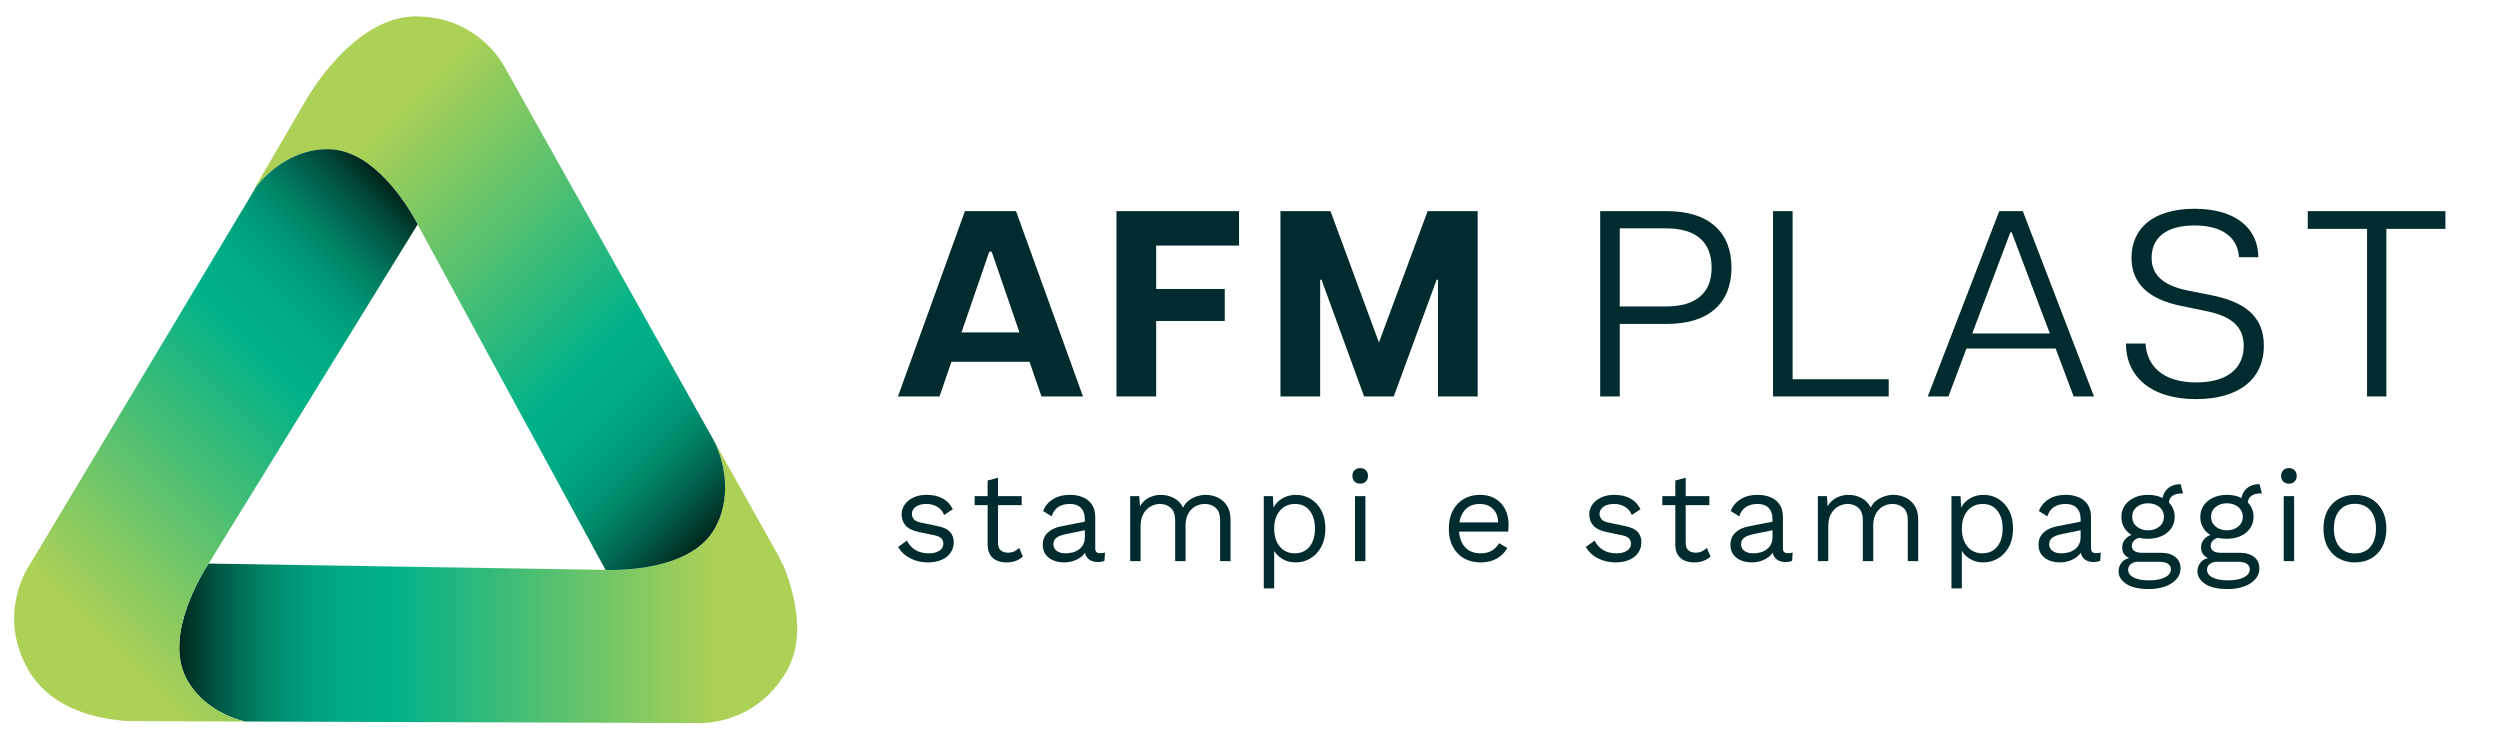 <?xml version="1.0" encoding="utf-8"?>
<!-- Generator: Adobe Illustrator 16.0.0, SVG Export Plug-In . SVG Version: 6.00 Build 0)  -->
<!DOCTYPE svg PUBLIC "-//W3C//DTD SVG 1.1//EN" "http://www.w3.org/Graphics/SVG/1.1/DTD/svg11.dtd">
<svg version="1.1" id="Livello_1" xmlns="http://www.w3.org/2000/svg" xmlns:xlink="http://www.w3.org/1999/xlink" x="0px" y="0px"
	 width="4656px" height="1388px" viewBox="0 0 4656 1388" enable-background="new 0 0 4656 1388" xml:space="preserve">
<g>
	<defs>
		<path id="SVGID_1_" d="M1328.124,989.139c-46.275,72.907-173.317,73.106-200.386,72.29c-3.297-0.101-5.202-0.214-5.202-0.214
			l-734.044-11.602c-8.508,12.886-83.651,130.719-42.33,212.328c23.093,45.607,68.858,71.479,109.705,81.782l843.953,2.863
			c0,0,104.908,7.093,164.896-96c19.875-34.157,22.753-73.841,17.779-111.657c-3.93-29.876-12.74-58.586-22.067-82.455
			c-1.684-3.483-3.384-6.834-5.08-9.878l-2.452-4.397c-0.39-1.191-0.777-2.375-1.164-3.562L1340.56,840.16l-12.838-22.001
			C1350.593,858.095,1364.457,931.896,1328.124,989.139"/>
	</defs>
	<clipPath id="SVGID_2_">
		<use xlink:href="#SVGID_1_"  overflow="visible"/>
	</clipPath>
	
		<linearGradient id="SVGID_3_" gradientUnits="userSpaceOnUse" x1="-571" y1="2030.004" x2="-570" y2="2030.004" gradientTransform="matrix(-1150.787 0 0 1150.787 -655614.75 -2335015)">
		<stop  offset="0" style="stop-color:#ACD156"/>
		<stop  offset="0.132" style="stop-color:#ACD156"/>
		<stop  offset="0.653" style="stop-color:#00B189"/>
		<stop  offset="0.722" style="stop-color:#00AC85"/>
		<stop  offset="0.774" style="stop-color:#00A37F"/>
		<stop  offset="0.82" style="stop-color:#009675"/>
		<stop  offset="0.862" style="stop-color:#008467"/>
		<stop  offset="0.903" style="stop-color:#006D56"/>
		<stop  offset="0.941" style="stop-color:#005442"/>
		<stop  offset="0.978" style="stop-color:#00392C"/>
		<stop  offset="1" style="stop-color:#00261C"/>
	</linearGradient>
	<rect x="304.841" y="818.159" clip-path="url(#SVGID_2_)" fill="url(#SVGID_3_)" width="1182.628" height="535.521"/>
</g>
<g>
	<defs>
		<path id="SVGID_4_" d="M569.813,186.669l-102.634,175.74c2.875-4.835,6.274-9.802,10.121-14.788
			c27.623-35.809,79.134-72.692,138.568-69.623c87.428,4.514,150.631,118.112,161.993,139.952c1.212,2.328,1.847,3.637,1.847,3.637
			l348.03,639.842c27.069,0.816,154.111,0.617,200.386-72.29c36.333-57.242,22.469-131.044-0.402-170.979l12.838,22.001
			L941.049,126.907c0,0-45.401-94.841-164.668-96.393c-0.582-0.007-1.169-0.011-1.75-0.011
			C656.259,30.498,569.813,186.669,569.813,186.669"/>
	</defs>
	<clipPath id="SVGID_5_">
		<use xlink:href="#SVGID_4_"  overflow="visible"/>
	</clipPath>
	
		<linearGradient id="SVGID_6_" gradientUnits="userSpaceOnUse" x1="-571" y1="2029.951" x2="-570" y2="2029.951" gradientTransform="matrix(792.413 792.413 792.413 -792.413 -1155539.75 2061211.75)">
		<stop  offset="0" style="stop-color:#ACD156"/>
		<stop  offset="0.132" style="stop-color:#ACD156"/>
		<stop  offset="0.653" style="stop-color:#00B189"/>
		<stop  offset="0.722" style="stop-color:#00AC85"/>
		<stop  offset="0.774" style="stop-color:#00A37F"/>
		<stop  offset="0.82" style="stop-color:#009675"/>
		<stop  offset="0.862" style="stop-color:#008467"/>
		<stop  offset="0.903" style="stop-color:#006D56"/>
		<stop  offset="0.941" style="stop-color:#005442"/>
		<stop  offset="0.978" style="stop-color:#00392C"/>
		<stop  offset="1" style="stop-color:#00261C"/>
	</linearGradient>
	<polygon clip-path="url(#SVGID_5_)" fill="url(#SVGID_6_)" points="915.818,-418.141 1880.33,546.372 915.818,1510.884 
		-48.695,546.372 	"/>
</g>
<g>
	<defs>
		<path id="SVGID_7_" d="M107.349,1267.975c0.335,1.885,0.946,3.634,1.445,5.438C108.181,1271.636,107.675,1269.83,107.349,1267.975
			 M477.3,347.621l-423.894,707.28c0,0-59.719,86.543-1.775,190.797c57.937,104.245,205.401,97.353,205.438,97.351l198.798,0.675
			c-40.847-10.303-86.612-36.175-109.705-81.782c-41.321-81.609,33.822-199.442,42.33-212.328c0.501-0.763,0.81-1.215,0.81-1.215
			L777.861,417.95c-11.362-21.84-74.565-135.438-161.993-139.952c-2.329-0.12-4.648-0.179-6.951-0.179
			C552.432,277.818,503.84,313.215,477.3,347.621"/>
	</defs>
	<clipPath id="SVGID_8_">
		<use xlink:href="#SVGID_7_"  overflow="visible"/>
	</clipPath>
	
		<linearGradient id="SVGID_9_" gradientUnits="userSpaceOnUse" x1="-571" y1="2030.07" x2="-570" y2="2030.07" gradientTransform="matrix(793.695 -793.695 -793.695 -793.695 2064455.25 1159258.25)">
		<stop  offset="0" style="stop-color:#ACD156"/>
		<stop  offset="0.132" style="stop-color:#ACD156"/>
		<stop  offset="0.653" style="stop-color:#00B189"/>
		<stop  offset="0.722" style="stop-color:#00AC85"/>
		<stop  offset="0.774" style="stop-color:#00A37F"/>
		<stop  offset="0.82" style="stop-color:#009675"/>
		<stop  offset="0.862" style="stop-color:#008467"/>
		<stop  offset="0.903" style="stop-color:#006D56"/>
		<stop  offset="0.941" style="stop-color:#005442"/>
		<stop  offset="0.978" style="stop-color:#00392C"/>
		<stop  offset="1" style="stop-color:#00261C"/>
	</linearGradient>
	<polygon clip-path="url(#SVGID_8_)" fill="url(#SVGID_9_)" points="-542.375,813.881 385.774,-114.269 1313.923,813.881 
		385.774,1742.03 	"/>
</g>
<g>
	<defs>
		<rect id="SVGID_10_" x="-571" y="-487.17" width="5918.74" height="2517.17"/>
	</defs>
	<clipPath id="SVGID_11_">
		<use xlink:href="#SVGID_10_"  overflow="visible"/>
	</clipPath>
	<path clip-path="url(#SVGID_11_)" fill="#002C30" d="M1728.067,1047.443c-11.779,0-22.627-2.498-32.551-7.5
		c-9.922-5.002-17.545-12.101-22.868-21.295l16.455-11.86c3.546,7.42,8.751,13.229,15.609,17.423
		c6.858,4.199,15.128,6.291,24.805,6.291c8.553,0,15.251-1.648,20.092-4.959c4.835-3.306,7.259-7.623,7.259-12.945
		c0-3.392-1.092-6.494-3.269-9.318s-6.333-4.879-12.464-6.174l-29.041-6.05c-11.779-2.418-20.21-6.45-25.292-12.1
		c-5.081-5.645-7.622-12.662-7.622-21.056c0-6.611,1.894-12.661,5.687-18.149c3.793-5.483,9.201-9.881,16.219-13.192
		c7.018-3.306,15.283-4.959,24.805-4.959c11.939,0,22.023,2.338,30.25,7.02c8.228,4.68,14.358,11.292,18.391,19.846l-16.214,10.646
		c-2.744-7.1-7.179-12.299-13.31-15.609c-6.135-3.306-12.506-4.959-19.118-4.959c-5.81,0-10.768,0.807-14.887,2.418
		c-4.114,1.615-7.259,3.835-9.436,6.654c-2.179,2.825-3.27,6.013-3.27,9.559c0,3.552,1.209,6.821,3.632,9.806
		c2.418,2.985,6.934,5.119,13.55,6.408l30.256,6.296c11.287,2.259,19.198,5.971,23.713,11.132
		c4.515,5.162,6.778,11.459,6.778,18.879c0,7.585-2.017,14.239-6.05,19.964c-4.034,5.729-9.683,10.126-16.941,13.19
		C1745.976,1045.908,1737.583,1047.443,1728.067,1047.443"/>
	<path clip-path="url(#SVGID_11_)" fill="#002C30" d="M1902.797,940.719h-87.611v-16.701h87.611V940.719z M1858.751,889.654v121.975
		c0,5.971,1.696,10.404,5.082,13.31c3.386,2.905,7.746,4.354,13.068,4.354c4.681,0,8.714-0.802,12.1-2.418
		c3.392-1.609,6.451-3.786,9.196-6.536l6.777,16.22c-3.712,3.386-8.104,6.05-13.186,7.985c-5.087,1.932-10.935,2.9-17.551,2.9
		c-6.13,0-11.854-1.086-17.182-3.263c-5.322-2.184-9.559-5.649-12.704-10.41c-3.146-4.756-4.804-11.009-4.959-18.755V894.978
		L1858.751,889.654z"/>
	<path clip-path="url(#SVGID_11_)" fill="#002C30" d="M2020.412,966.855c0-9.035-2.418-16.01-7.259-20.937
		c-4.841-4.916-11.699-7.378-20.573-7.378c-8.388,0-15.487,1.814-21.296,5.446c-5.809,3.627-10.083,9.479-12.828,17.545
		l-15.732-9.682c3.226-9.035,9.201-16.337,17.909-21.9c8.715-5.568,19.52-8.35,32.433-8.35c8.709,0,16.615,1.492,23.714,4.477
		c7.098,2.985,12.71,7.5,16.823,13.551c4.114,6.05,6.168,13.839,6.168,23.354v58.57c0,5.804,3.064,8.708,9.201,8.708
		c3.06,0,6.05-0.401,8.955-1.208l-0.968,15.245c-3.23,1.609-7.425,2.423-12.587,2.423c-4.681,0-8.875-0.889-12.587-2.664
		c-3.713-1.776-6.617-4.478-8.709-8.109c-2.102-3.627-3.145-8.185-3.145-13.673v-2.418l4.835,0.728
		c-1.931,6.291-5.242,11.416-9.917,15.363c-4.686,3.958-9.923,6.863-15.733,8.714c-5.809,1.856-11.538,2.781-17.182,2.781
		c-7.104,0-13.715-1.208-19.846-3.626c-6.136-2.424-11.015-6.088-14.642-11.015c-3.632-4.916-5.445-11.008-5.445-18.269
		c0-9.035,3.022-16.497,9.072-22.386c6.05-5.89,14.481-9.881,25.292-11.983l47.919-9.436v15.973l-38.964,7.987
		c-7.907,1.615-13.796,3.872-17.669,6.772c-3.868,2.903-5.804,6.942-5.804,12.104c0,5.002,1.974,9.073,5.927,12.218
		c3.953,3.146,9.559,4.719,16.818,4.719c4.681,0,9.158-0.604,13.432-1.813c4.274-1.209,8.11-3.06,11.496-5.563
		c3.391-2.504,6.05-5.648,7.986-9.441c1.937-3.787,2.905-8.265,2.905-13.432V966.855z"/>
	<path clip-path="url(#SVGID_11_)" fill="#002C30" d="M2104.873,1045.025V924.018h16.94l1.215,18.879
		c4.354-7.42,10.04-12.828,17.059-16.215c7.019-3.391,14.24-5.082,21.66-5.082c8.553,0,16.615,1.938,24.2,5.805
		c7.585,3.873,13.395,9.848,17.428,17.91c2.579-5.483,6.211-9.961,10.891-13.433c4.676-3.467,9.8-6.05,15.369-7.741
		c5.563-1.694,10.848-2.541,15.85-2.541c7.746,0,15.128,1.616,22.146,4.843c7.018,3.225,12.785,8.227,17.3,15.004
		c4.515,6.771,6.777,15.485,6.777,26.137v77.442h-19.359v-75.505c0-10.973-2.744-18.878-8.227-23.72
		c-5.489-4.842-12.266-7.259-20.333-7.259c-6.291,0-12.18,1.535-17.663,4.595c-5.489,3.07-9.886,7.585-13.192,13.556
		c-3.311,5.97-4.964,13.309-4.964,22.022v66.311h-19.359v-75.505c0-10.973-2.744-18.878-8.227-23.72
		c-5.489-4.842-12.266-7.259-20.328-7.259c-5.328,0-10.773,1.412-16.336,4.231c-5.569,2.823-10.207,7.302-13.919,13.432
		c-3.713,6.136-5.563,14.202-5.563,24.2v64.62H2104.873z"/>
	<path clip-path="url(#SVGID_11_)" fill="#002C30" d="M2353.658,1095.849v-171.83h16.941l1.695,29.528l-2.664-3.393
		c2.098-5.643,5.242-10.606,9.442-14.881c4.194-4.273,9.276-7.623,15.245-10.046c5.97-2.418,12.421-3.627,19.359-3.627
		c9.843,0,18.916,2.503,27.228,7.5c8.308,5.001,14.963,12.185,19.969,21.541c4.997,9.356,7.5,20.654,7.5,33.883
		c0,13.068-2.541,24.318-7.623,33.759c-5.081,9.437-11.821,16.658-20.209,21.66c-8.388,5.001-17.589,7.499-27.587,7.499
		c-10.008,0-18.76-2.455-26.259-7.376c-7.506-4.922-12.871-11.175-16.097-18.76l2.424-3.627v78.169H2353.658z M2411.02,1030.502
		c11.934,0,21.253-4.188,27.949-12.582c6.692-8.388,10.047-19.52,10.047-33.396s-3.269-25.008-9.806-33.4
		c-6.532-8.389-15.689-12.582-27.463-12.582c-7.746,0-14.524,1.894-20.333,5.686c-5.81,3.793-10.324,9.116-13.55,15.974
		c-3.231,6.857-4.841,14.968-4.841,24.323c0,9.195,1.572,17.263,4.718,24.2s7.58,12.303,13.309,16.091
		C2396.779,1028.607,2403.434,1030.502,2411.02,1030.502"/>
	<path clip-path="url(#SVGID_11_)" fill="#002C30" d="M2533.235,900.786c-4.354,0-7.864-1.332-10.527-3.996
		c-2.665-2.658-3.991-6.168-3.991-10.527c0-4.354,1.326-7.864,3.991-10.528c2.663-2.657,6.173-3.989,10.527-3.989
		c4.359,0,7.868,1.332,10.526,3.989c2.664,2.664,3.996,6.174,3.996,10.528c0,4.359-1.332,7.869-3.996,10.527
		C2541.104,899.454,2537.595,900.786,2533.235,900.786 M2542.917,1045.025h-19.365V924.018h19.365V1045.025z"/>
	<path clip-path="url(#SVGID_11_)" fill="#002C30" d="M2757.334,1047.443c-11.458,0-21.659-2.498-30.614-7.5
		s-15.937-12.224-20.933-21.659c-5.007-9.442-7.504-20.691-7.504-33.761c0-13.072,2.497-24.322,7.504-33.764
		c4.996-9.437,11.854-16.658,20.568-21.66c8.714-4.996,18.637-7.5,29.77-7.5c11.291,0,20.932,2.418,28.918,7.261
		c7.986,4.841,14.074,11.415,18.273,19.722c4.194,8.313,6.29,17.632,6.29,27.956c0,2.744-0.08,5.242-0.239,7.5
		c-0.162,2.262-0.407,4.278-0.729,6.05h-97.77v-17.182h89.302l-9.923,1.936c0-11.618-3.188-20.573-9.56-26.864
		c-6.376-6.291-14.727-9.436-25.051-9.436c-7.906,0-14.722,1.813-20.45,5.445c-5.729,3.627-10.164,8.875-13.309,15.727
		c-3.146,6.864-4.719,15.128-4.719,24.81c0,9.522,1.61,17.75,4.842,24.683c3.225,6.938,7.783,12.223,13.673,15.855
		c5.889,3.626,12.944,5.44,21.178,5.44c8.869,0,16.09-1.691,21.659-5.082c5.563-3.386,10.041-7.987,13.432-13.791l15.245,8.955
		c-3.065,5.482-6.979,10.244-11.735,14.277c-4.762,4.033-10.33,7.136-16.701,9.318
		C2772.376,1046.357,2765.234,1047.443,2757.334,1047.443"/>
	<path clip-path="url(#SVGID_11_)" fill="#002C30" d="M3008.778,1047.443c-11.779,0-22.628-2.498-32.552-7.5
		c-9.923-5.002-17.545-12.101-22.867-21.295l16.455-11.86c3.545,7.42,8.75,13.229,15.608,17.423
		c6.858,4.199,15.128,6.291,24.806,6.291c8.553,0,15.25-1.648,20.092-4.959c4.835-3.306,7.259-7.623,7.259-12.945
		c0-3.392-1.092-6.494-3.269-9.318c-2.178-2.824-6.334-4.879-12.465-6.174l-29.041-6.05c-11.779-2.418-20.21-6.45-25.292-12.1
		c-5.081-5.645-7.622-12.662-7.622-21.056c0-6.611,1.894-12.661,5.687-18.149c3.793-5.483,9.201-9.881,16.219-13.192
		c7.019-3.306,15.283-4.959,24.806-4.959c11.938,0,22.022,2.338,30.25,7.02c8.228,4.68,14.357,11.292,18.391,19.846l-16.214,10.646
		c-2.744-7.1-7.179-12.299-13.31-15.609c-6.135-3.306-12.506-4.959-19.117-4.959c-5.811,0-10.769,0.807-14.888,2.418
		c-4.114,1.615-7.259,3.835-9.436,6.654c-2.179,2.825-3.27,6.013-3.27,9.559c0,3.552,1.209,6.821,3.632,9.806
		c2.418,2.985,6.934,5.119,13.551,6.408l30.256,6.296c11.287,2.259,19.197,5.971,23.713,11.132
		c4.515,5.162,6.777,11.459,6.777,18.879c0,7.585-2.017,14.239-6.05,19.964c-4.034,5.729-9.683,10.126-16.941,13.19
		C3026.688,1045.908,3018.294,1047.443,3008.778,1047.443"/>
	<path clip-path="url(#SVGID_11_)" fill="#002C30" d="M3183.508,940.719h-87.611v-16.701h87.611V940.719z M3139.462,889.654v121.975
		c0,5.971,1.695,10.404,5.081,13.31c3.387,2.905,7.746,4.354,13.068,4.354c4.682,0,8.714-0.802,12.101-2.418
		c3.392-1.609,6.452-3.786,9.195-6.536l6.778,16.22c-3.713,3.386-8.105,6.05-13.188,7.985c-5.086,1.932-10.933,2.9-17.551,2.9
		c-6.13,0-11.854-1.086-17.182-3.263c-5.322-2.184-9.559-5.649-12.704-10.41c-3.146-4.756-4.804-11.009-4.959-18.755V894.978
		L3139.462,889.654z"/>
	<path clip-path="url(#SVGID_11_)" fill="#002C30" d="M3301.123,966.855c0-9.035-2.418-16.01-7.259-20.937
		c-4.841-4.916-11.699-7.378-20.574-7.378c-8.387,0-15.485,1.814-21.295,5.446c-5.81,3.627-10.083,9.479-12.828,17.545
		l-15.731-9.682c3.226-9.035,9.201-16.337,17.908-21.9c8.715-5.568,19.521-8.35,32.434-8.35c8.709,0,16.615,1.492,23.714,4.477
		c7.098,2.985,12.71,7.5,16.823,13.551c4.113,6.05,6.168,13.839,6.168,23.354v58.57c0,5.804,3.064,8.708,9.201,8.708
		c3.06,0,6.05-0.401,8.955-1.208l-0.969,15.245c-3.23,1.609-7.425,2.423-12.587,2.423c-4.681,0-8.875-0.889-12.587-2.664
		c-3.713-1.776-6.617-4.478-8.709-8.109c-2.102-3.627-3.145-8.185-3.145-13.673v-2.418l4.834,0.728
		c-1.931,6.291-5.241,11.416-9.916,15.363c-4.687,3.958-9.924,6.863-15.733,8.714c-5.81,1.856-11.538,2.781-17.182,2.781
		c-7.104,0-13.716-1.208-19.846-3.626c-6.136-2.424-11.015-6.088-14.642-11.015c-3.632-4.916-5.445-11.008-5.445-18.269
		c0-9.035,3.022-16.497,9.072-22.386c6.05-5.89,14.48-9.881,25.292-11.983l47.919-9.436v15.973l-38.964,7.987
		c-7.907,1.615-13.796,3.872-17.669,6.772c-3.868,2.903-5.805,6.942-5.805,12.104c0,5.002,1.975,9.073,5.928,12.218
		c3.953,3.146,9.559,4.719,16.818,4.719c4.681,0,9.157-0.604,13.432-1.813c4.273-1.209,8.109-3.06,11.496-5.563
		c3.391-2.504,6.05-5.648,7.986-9.441c1.937-3.787,2.904-8.265,2.904-13.432V966.855z"/>
	<path clip-path="url(#SVGID_11_)" fill="#002C30" d="M3385.584,1045.025V924.018h16.94l1.215,18.879
		c4.354-7.42,10.04-12.828,17.059-16.215c7.019-3.391,14.239-5.082,21.659-5.082c8.554,0,16.615,1.938,24.201,5.805
		c7.584,3.873,13.395,9.848,17.428,17.91c2.578-5.483,6.211-9.961,10.891-13.433c4.676-3.467,9.8-6.05,15.369-7.741
		c5.563-1.694,10.848-2.541,15.85-2.541c7.746,0,15.129,1.616,22.146,4.843c7.019,3.225,12.785,8.227,17.3,15.004
		c4.515,6.771,6.776,15.485,6.776,26.137v77.442h-19.358v-75.505c0-10.973-2.744-18.878-8.228-23.72
		c-5.488-4.842-12.266-7.259-20.332-7.259c-6.291,0-12.181,1.535-17.664,4.595c-5.488,3.07-9.885,7.585-13.191,13.556
		c-3.311,5.97-4.964,13.309-4.964,22.022v66.311h-19.359v-75.505c0-10.973-2.743-18.878-8.227-23.72
		c-5.489-4.842-12.267-7.259-20.328-7.259c-5.328,0-10.772,1.412-16.336,4.231c-5.569,2.823-10.207,7.302-13.919,13.432
		c-3.713,6.136-5.563,14.202-5.563,24.2v64.62H3385.584z"/>
	<path clip-path="url(#SVGID_11_)" fill="#002C30" d="M3634.369,1095.849v-171.83h16.941l1.695,29.528l-2.664-3.393
		c2.098-5.643,5.243-10.606,9.441-14.881c4.194-4.273,9.276-7.623,15.246-10.046c5.971-2.418,12.422-3.627,19.359-3.627
		c9.842,0,18.915,2.503,27.229,7.5c8.307,5.001,14.961,12.185,19.969,21.541c4.996,9.356,7.499,20.654,7.499,33.883
		c0,13.068-2.541,24.318-7.622,33.759c-5.082,9.437-11.822,16.658-20.21,21.66c-8.388,5.001-17.589,7.499-27.587,7.499
		c-10.008,0-18.76-2.455-26.26-7.376c-7.504-4.922-12.871-11.175-16.096-18.76l2.424-3.627v78.169H3634.369z M3691.73,1030.502
		c11.934,0,21.252-4.188,27.949-12.582c6.691-8.388,10.046-19.52,10.046-33.396s-3.269-25.008-9.805-33.4
		c-6.531-8.389-15.69-12.582-27.464-12.582c-7.745,0-14.523,1.894-20.332,5.686c-5.811,3.793-10.324,9.116-13.551,15.974
		c-3.23,6.857-4.84,14.968-4.84,24.323c0,9.195,1.572,17.263,4.717,24.2c3.146,6.938,7.58,12.303,13.31,16.091
		C3677.49,1028.607,3684.145,1030.502,3691.73,1030.502"/>
	<path clip-path="url(#SVGID_11_)" fill="#002C30" d="M3874.934,966.855c0-9.035-2.418-16.01-7.26-20.937
		c-4.842-4.916-11.698-7.378-20.573-7.378c-8.388,0-15.486,1.814-21.296,5.446c-5.81,3.627-10.084,9.479-12.827,17.545
		l-15.732-9.682c3.226-9.035,9.201-16.337,17.909-21.9c8.714-5.568,19.52-8.35,32.434-8.35c8.709,0,16.614,1.492,23.713,4.477
		c7.099,2.985,12.711,7.5,16.824,13.551c4.113,6.05,6.168,13.839,6.168,23.354v58.57c0,5.804,3.064,8.708,9.2,8.708
		c3.06,0,6.05-0.401,8.955-1.208l-0.969,15.245c-3.231,1.609-7.425,2.423-12.587,2.423c-4.68,0-8.874-0.889-12.586-2.664
		c-3.713-1.776-6.618-4.478-8.709-8.109c-2.103-3.627-3.146-8.185-3.146-13.673v-2.418l4.835,0.728
		c-1.931,6.291-5.242,11.416-9.917,15.363c-4.687,3.958-9.923,6.863-15.733,8.714c-5.809,1.856-11.537,2.781-17.182,2.781
		c-7.104,0-13.715-1.208-19.846-3.626c-6.135-2.424-11.014-6.088-14.641-11.015c-3.633-4.916-5.446-11.008-5.446-18.269
		c0-9.035,3.022-16.497,9.073-22.386c6.05-5.89,14.48-9.881,25.291-11.983l47.92-9.436v15.973l-38.965,7.987
		c-7.906,1.615-13.797,3.872-17.668,6.772c-3.869,2.903-5.805,6.942-5.805,12.104c0,5.002,1.973,9.073,5.926,12.218
		c3.955,3.146,9.561,4.719,16.819,4.719c4.681,0,9.158-0.604,13.433-1.813c4.273-1.209,8.109-3.06,11.494-5.563
		c3.393-2.504,6.051-5.648,7.987-9.441c1.937-3.787,2.905-8.265,2.905-13.432V966.855z"/>
	<path clip-path="url(#SVGID_11_)" fill="#002C30" d="M4024.5,1029.538c11.453,0,20.407,2.622,26.859,7.864
		c6.451,5.242,9.682,12.223,9.682,20.932c0,7.906-2.627,14.765-7.863,20.573c-5.248,5.811-12.267,10.287-21.055,13.433
		c-8.801,3.146-18.68,4.718-29.646,4.718c-19.043,0-33.277-3.231-42.72-9.683c-9.437-6.45-14.153-14.196-14.153-23.231
		c0-6.457,2.133-12.224,6.414-17.305c4.268-5.082,11.494-7.944,21.658-8.592l-1.695,3.632c-5.488-1.454-10.127-3.909-13.914-7.382
		c-3.793-3.466-5.691-8.511-5.691-15.128c0-6.61,2.461-12.298,7.382-17.059c4.921-4.755,12.224-7.703,21.906-8.831l12.827,6.531
		h-2.424c-7.905,0.808-13.512,2.782-16.817,5.927c-3.312,3.151-4.965,6.58-4.965,10.287c0,4.52,1.653,7.869,4.965,10.046
		c3.306,2.177,7.944,3.268,13.913,3.268H4024.5z M4000.54,921.601c9.677,0,18.269,1.733,25.772,5.2
		c7.5,3.471,13.348,8.27,17.547,14.399c4.193,6.136,6.291,13.234,6.291,21.302c0,7.905-2.098,14.962-6.291,21.172
		c-4.199,6.216-10.047,11.052-17.547,14.523c-7.504,3.471-16.096,5.199-25.772,5.199c-15.974,0-28.238-3.83-36.787-11.495
		c-8.554-7.661-12.827-17.461-12.827-29.399c0-8.067,2.135-15.166,6.413-21.302c4.274-6.13,10.121-10.929,17.546-14.399
		C3982.305,923.334,3990.857,921.601,4000.54,921.601 M4002.23,1080.845c9.356,0,17.064-0.97,23.115-2.905
		c6.049-1.936,10.526-4.44,13.432-7.505c2.904-3.065,4.354-6.371,4.354-9.923c0-4.354-1.733-7.826-5.205-10.405
		c-3.467-2.583-9.72-3.872-18.755-3.872h-37.27c-5.166,0-9.521,1.332-13.067,3.995c-3.552,2.659-5.323,6.329-5.323,11.009
		c0,5.971,3.424,10.731,10.282,14.278C3980.652,1079.068,3990.131,1080.845,4002.23,1080.845 M4000.54,937.327
		c-8.394,0-15.411,2.3-21.054,6.901c-5.655,4.595-8.475,10.687-8.475,18.273c0,7.418,2.819,13.469,8.475,18.149
		c5.643,4.681,12.66,7.019,21.054,7.019c8.383,0,15.407-2.338,21.056-7.019c5.643-4.681,8.467-10.731,8.467-18.149
		c0-7.587-2.824-13.679-8.467-18.273C4015.947,939.627,4008.923,937.327,4000.54,937.327 M4061.282,901.754l4.358,17.183h-0.727
		h-0.969c-7.906,0-13.998,1.573-18.272,4.718c-4.274,3.146-6.414,8.19-6.414,15.128l-11.86-6.05c0-6.291,1.455-11.773,4.36-16.46
		c2.905-4.675,6.853-8.265,11.859-10.769c4.997-2.497,10.485-3.75,16.454-3.75h0.605H4061.282z"/>
	<path clip-path="url(#SVGID_11_)" fill="#002C30" d="M4171.397,1029.538c11.453,0,20.407,2.622,26.858,7.864
		s9.683,12.223,9.683,20.932c0,7.906-2.627,14.765-7.862,20.573c-5.248,5.811-12.268,10.287-21.056,13.433
		c-8.8,3.146-18.681,4.718-29.646,4.718c-19.045,0-33.278-3.231-42.721-9.683c-9.436-6.45-14.154-14.196-14.154-23.231
		c0-6.457,2.135-12.224,6.414-17.305c4.269-5.082,11.496-7.944,21.659-8.592l-1.696,3.632c-5.487-1.454-10.125-3.909-13.912-7.382
		c-3.793-3.466-5.692-8.511-5.692-15.128c0-6.61,2.461-12.298,7.382-17.059c4.922-4.755,12.223-7.703,21.906-8.831l12.826,6.531
		h-2.422c-7.906,0.808-13.514,2.782-16.818,5.927c-3.311,3.151-4.965,6.58-4.965,10.287c0,4.52,1.654,7.869,4.965,10.046
		c3.305,2.177,7.943,3.268,13.913,3.268H4171.397z M4147.438,921.601c9.677,0,18.268,1.733,25.773,5.2
		c7.5,3.471,13.347,8.27,17.545,14.399c4.195,6.136,6.291,13.234,6.291,21.302c0,7.905-2.096,14.962-6.291,21.172
		c-4.198,6.216-10.045,11.052-17.545,14.523c-7.506,3.471-16.097,5.199-25.773,5.199c-15.973,0-28.238-3.83-36.787-11.495
		c-8.554-7.661-12.827-17.461-12.827-29.399c0-8.067,2.134-15.166,6.413-21.302c4.275-6.13,10.121-10.929,17.546-14.399
		C4129.201,923.334,4137.756,921.601,4147.438,921.601 M4149.129,1080.845c9.355,0,17.063-0.97,23.113-2.905
		c6.051-1.936,10.527-4.44,13.432-7.505c2.906-3.065,4.355-6.371,4.355-9.923c0-4.354-1.734-7.826-5.205-10.405
		c-3.467-2.583-9.72-3.872-18.755-3.872h-37.269c-5.168,0-9.521,1.332-13.068,3.995c-3.552,2.659-5.322,6.329-5.322,11.009
		c0,5.971,3.424,10.731,10.281,14.278C4127.549,1079.068,4137.028,1080.845,4149.129,1080.845 M4147.438,937.327
		c-8.393,0-15.411,2.3-21.055,6.901c-5.654,4.595-8.473,10.687-8.473,18.273c0,7.418,2.818,13.469,8.473,18.149
		c5.644,4.681,12.662,7.019,21.055,7.019c8.383,0,15.406-2.338,21.055-7.019c5.645-4.681,8.469-10.731,8.469-18.149
		c0-7.587-2.824-13.679-8.469-18.273C4162.844,939.627,4155.82,937.327,4147.438,937.327 M4208.18,901.754l4.359,17.183h-0.728
		h-0.968c-7.907,0-14,1.573-18.273,4.718c-4.275,3.146-6.414,8.19-6.414,15.128l-11.859-6.05c0-6.291,1.455-11.773,4.359-16.46
		c2.905-4.675,6.854-8.265,11.859-10.769c4.996-2.497,10.484-3.75,16.455-3.75h0.605H4208.18z"/>
	<path clip-path="url(#SVGID_11_)" fill="#002C30" d="M4262.876,900.786c-4.354,0-7.862-1.332-10.526-3.996
		c-2.664-2.658-3.992-6.168-3.992-10.527c0-4.354,1.328-7.864,3.992-10.528c2.664-2.657,6.172-3.989,10.526-3.989
		c4.36,0,7.869,1.332,10.528,3.989c2.662,2.664,3.994,6.174,3.994,10.528c0,4.359-1.332,7.869-3.994,10.527
		C4270.745,899.454,4267.236,900.786,4262.876,900.786 M4272.559,1045.025h-19.365V924.018h19.365V1045.025z"/>
	<path clip-path="url(#SVGID_11_)" fill="#002C30" d="M4385.819,921.601c11.452,0,21.573,2.503,30.368,7.5
		c8.795,5.001,15.689,12.223,20.695,21.659c4.997,9.44,7.5,20.69,7.5,33.765c0,13.068-2.503,24.318-7.5,33.759
		c-5.006,9.437-11.9,16.658-20.695,21.66c-8.795,5.001-18.916,7.499-30.368,7.499c-11.298,0-21.382-2.498-30.257-7.499
		c-8.873-5.002-15.812-12.224-20.808-21.66c-5.007-9.44-7.505-20.69-7.505-33.759c0-13.074,2.498-24.324,7.505-33.765
		c4.996-9.437,11.935-16.658,20.808-21.659C4364.438,924.104,4374.521,921.601,4385.819,921.601 M4385.819,938.296
		c-8.232,0-15.251,1.855-21.06,5.568c-5.805,3.712-10.281,8.997-13.428,15.851c-3.15,6.863-4.723,15.128-4.723,24.81
		c0,9.521,1.572,17.749,4.723,24.683c3.146,6.938,7.623,12.266,13.428,15.973c5.809,3.712,12.827,5.568,21.06,5.568
		c8.228,0,15.245-1.856,21.055-5.568c5.804-3.707,10.281-9.035,13.427-15.973c3.15-6.934,4.723-15.161,4.723-24.683
		c0-9.682-1.572-17.946-4.723-24.81c-3.146-6.854-7.623-12.139-13.427-15.851C4401.064,940.151,4394.047,938.296,4385.819,938.296"
		/>
	<path clip-path="url(#SVGID_11_)" fill="#002C30" d="M1797.102,393.245h95.153l124.73,345.124h-77.4l-22.189-64.583h-145.444
		l-22.181,64.583h-77.409L1797.102,393.245z M1898.658,619.06l-51.768-150.372h-4.436l-51.767,150.372H1898.658z"/>
	<polygon clip-path="url(#SVGID_11_)" fill="#002C30" points="2079.296,393.245 2307.568,393.245 2307.568,457.336 
		2153.252,457.336 2153.252,538.208 2280.953,538.208 2280.953,597.854 2153.252,597.854 2153.252,738.369 2079.296,738.369 	"/>
	<polygon clip-path="url(#SVGID_11_)" fill="#002C30" points="2384.713,393.245 2477.898,393.245 2568.123,637.787 2658.84,393.245 
		2752.026,393.245 2752.026,738.369 2678.07,738.369 2678.07,520.937 2675.602,520.937 2595.733,738.369 2540.515,738.369 
		2461.139,520.937 2458.669,520.937 2458.669,738.369 2384.713,738.369 	"/>
	<path clip-path="url(#SVGID_11_)" fill="#002C30" d="M2980.162,393.246h124.248c79.387,0,120.304,39.934,120.304,105.52
		c0,64.583-40.917,104.517-120.304,104.517h-87.757V738.37h-36.491V393.246z M3187.73,498.766c0-47.823-28.583-73.475-84.806-73.475
		h-86.271v145.455h86.271C3159.147,570.746,3187.73,545.112,3187.73,498.766"/>
	<polygon clip-path="url(#SVGID_11_)" fill="#002C30" points="3302.084,393.245 3338.556,393.245 3338.556,706.324 3517.53,706.324 
		3517.53,738.369 3302.084,738.369 	"/>
	<path clip-path="url(#SVGID_11_)" fill="#002C30" d="M3723.406,393.246h43.889l132.629,345.124h-37.967l-33.521-89.232h-166.149
		l-33.54,89.232h-38.459L3723.406,393.246z M3817.577,621.026l-70.996-188.339h-2.459l-70.996,188.339H3817.577z"/>
	<path clip-path="url(#SVGID_11_)" fill="#002C30" d="M3959.343,639.774h36.472c2.479,40.426,30.57,72.471,94.661,72.471
		c59.173,0,88.248-27.619,88.248-68.045c0-40.426-29.567-56.694-70.976-65.075l-45.363-9.363
		c-61.141-12.335-92.694-41.921-92.694-89.744c0-54.727,40.425-91.199,117.835-91.199c75.934,0,118.326,36.472,118.326,90.216h-36
		c-1.967-33.521-27.107-59.154-82.818-59.154c-56.695,0-79.867,26.124-79.867,60.137c0,29.587,18.235,50.793,65.565,60.649
		l44.38,8.872c60.629,11.842,99.088,37.475,99.088,94.169c0,62.616-46.839,99.599-126.215,99.599
		C4003.703,743.307,3959.343,699.419,3959.343,639.774"/>
	<polygon clip-path="url(#SVGID_11_)" fill="#002C30" points="4408.404,426.274 4297.965,426.274 4297.965,393.246 4554.33,393.246 
		4554.33,426.274 4444.384,426.274 4444.384,738.37 4408.404,738.37 	"/>
</g>
</svg>
